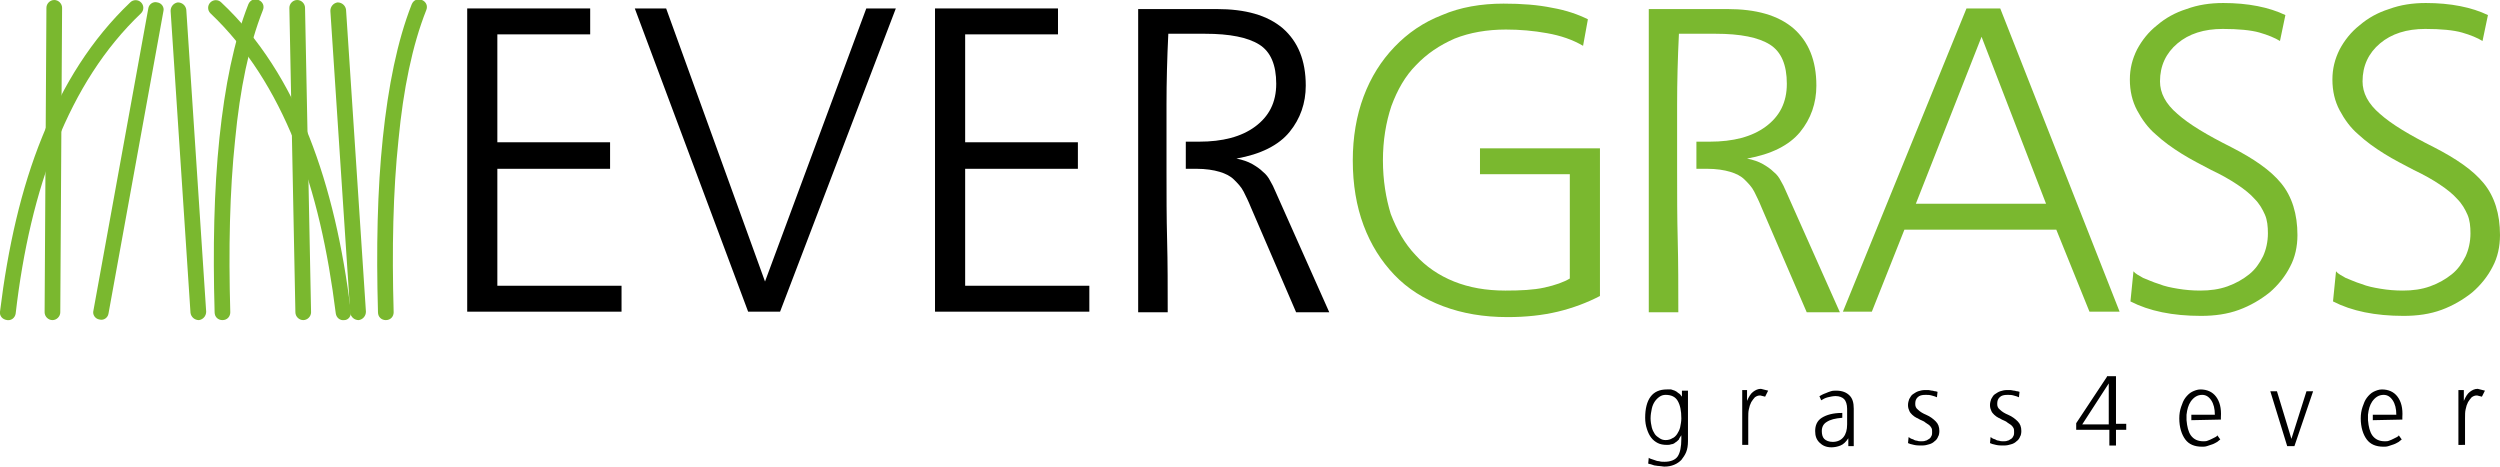 <?xml version="1.0" encoding="utf-8"?>
<!-- Generator: Adobe Illustrator 21.1.0, SVG Export Plug-In . SVG Version: 6.00 Build 0)  -->
<svg version="1.1" id="Warstwa_1" xmlns="http://www.w3.org/2000/svg" xmlns:xlink="http://www.w3.org/1999/xlink" x="0px" y="0px"
	 viewBox="0 0 414.7 77.5" style="enable-background:new 0 0 414.7 77.5;" xml:space="preserve">
<style type="text/css">
	.st0{fill:#7AB82F;}
</style>
<g>
	<polygon points="103.1,51.7 103.1,47.4 82.5,47.4 82.5,28 101.2,28 101.2,23.6 82.5,23.6 82.5,5.7 97.9,5.7 97.9,1.4 77.5,1.4 
		77.5,51.7 103.1,51.7 	"/>
	<polygon points="143.7,1.4 126.9,46.7 110.5,1.4 105.3,1.4 124.1,51.7 129.4,51.7 148.6,1.4 143.7,1.4 	"/>
	<polygon points="180.7,51.7 180.7,47.4 160.1,47.4 160.1,28 178.8,28 178.8,23.6 160.1,23.6 160.1,5.7 175.5,5.7 175.5,1.4 
		155.1,1.4 155.1,51.7 180.7,51.7 	"/>
	<path d="M193.7,51.7c0-4.1,0-8.1-0.1-11.9c-0.1-3.8-0.1-7.5-0.1-11.3c0-3.7,0-7.4,0-11.2c0-3.7,0.1-7.6,0.3-11.7h6.1
		c4.1,0,7.1,0.6,9,1.8c1.9,1.2,2.8,3.4,2.8,6.5c0,3.1-1.2,5.4-3.5,7.1c-2.3,1.7-5.4,2.5-9.3,2.5h-2.2V28h1.8c1.5,0,2.8,0.2,3.8,0.5
		c1,0.3,1.8,0.7,2.4,1.3c0.6,0.6,1.2,1.2,1.6,2s0.8,1.6,1.2,2.6l7.5,17.4h5.5l-9-20.2c-0.2-0.5-0.5-1.1-0.8-1.6
		c-0.3-0.6-0.7-1.1-1.2-1.5c-0.5-0.5-1.1-0.9-1.8-1.3c-0.7-0.4-1.6-0.7-2.6-0.9c4-0.7,7-2.2,8.8-4.4c1.8-2.2,2.7-4.8,2.7-7.7
		c0-4.2-1.3-7.3-3.8-9.5c-2.6-2.2-6.2-3.2-11-3.2h-13v50.3H193.7L193.7,51.7z"/>
	<path class="st0" d="M229.4,26.6c0-3.3,0.5-6.3,1.4-9c1-2.7,2.3-5,4.1-6.8c1.8-1.9,3.9-3.3,6.4-4.4c2.5-1,5.4-1.5,8.5-1.5
		c2.3,0,4.6,0.2,6.8,0.6c2.3,0.4,4.3,1.1,6,2.1l0.8-4.4c-1.6-0.8-3.6-1.5-5.9-1.9c-2.4-0.5-5.1-0.7-8.1-0.7c-3.7,0-7.2,0.6-10.2,1.9
		c-3.1,1.2-5.7,3-7.9,5.3c-2.2,2.3-3.9,5-5.1,8.2s-1.8,6.8-1.8,10.6c0,4,0.6,7.6,1.8,10.8c1.2,3.2,2.9,5.9,5.1,8.2
		c2.2,2.3,4.9,4,8.1,5.2c3.2,1.2,6.7,1.8,10.7,1.8c3,0,5.8-0.3,8.3-0.9c2.5-0.6,4.9-1.5,7-2.6V24.6h-19.9v4.3h14.9v17.3
		c-1,0.6-2.4,1.1-4.2,1.5c-1.8,0.4-4,0.5-6.5,0.5c-3.2,0-6-0.5-8.5-1.5c-2.5-1-4.7-2.5-6.4-4.4c-1.8-1.9-3.1-4.2-4.1-6.8
		C229.9,32.9,229.4,29.9,229.4,26.6L229.4,26.6z"/>
	<path class="st0" d="M278.4,51.7c0-4.1,0-8.1-0.1-11.9c-0.1-3.8-0.1-7.5-0.1-11.3c0-3.7,0-7.4,0-11.2c0-3.7,0.1-7.6,0.3-11.7h6.1
		c4.1,0,7.1,0.6,9,1.8c1.9,1.2,2.8,3.4,2.8,6.5c0,3.1-1.2,5.4-3.5,7.1c-2.3,1.7-5.4,2.5-9.3,2.5h-2.2V28h1.8c1.5,0,2.8,0.2,3.8,0.5
		c1,0.3,1.8,0.7,2.4,1.3c0.6,0.6,1.2,1.2,1.6,2c0.4,0.8,0.8,1.6,1.2,2.6l7.5,17.4h5.5l-9-20.2c-0.2-0.5-0.5-1.1-0.8-1.6
		c-0.3-0.6-0.7-1.1-1.2-1.5c-0.5-0.5-1.1-0.9-1.8-1.3c-0.7-0.4-1.6-0.7-2.6-0.9c4-0.7,7-2.2,8.8-4.4c1.8-2.2,2.7-4.8,2.7-7.7
		c0-4.2-1.3-7.3-3.8-9.5c-2.6-2.2-6.2-3.2-11-3.2h-13v50.3H278.4L278.4,51.7z"/>
	<path class="st0" d="M339.4,33.8h-21.6l10.9-27.7L339.4,33.8L339.4,33.8z M351.6,51.7L331.8,1.4h-5.6l-20.5,50.3h4.8l5.4-13.6h25.2
		l5.5,13.6H351.6L351.6,51.7z"/>
	<path class="st0" d="M381.1,39c0-3.5-0.9-6.4-2.7-8.6c-1.8-2.2-4.6-4.1-8.3-6c-4-2-7-3.8-8.9-5.5c-2-1.7-2.9-3.5-2.9-5.4
		c0-2.6,1-4.7,2.9-6.3c1.9-1.6,4.4-2.4,7.5-2.4c2.6,0,4.7,0.2,6.1,0.6c1.4,0.4,2.6,0.9,3.4,1.4l0.9-4.3c-2.7-1.3-6.2-2-10.3-2
		c-2.2,0-4.2,0.3-6.1,1c-1.9,0.6-3.5,1.5-4.9,2.7c-1.4,1.1-2.5,2.5-3.3,4c-0.8,1.6-1.2,3.2-1.2,5c0,1.9,0.4,3.6,1.2,5.1
		c0.8,1.5,1.8,2.9,3.1,4c1.3,1.2,2.7,2.2,4.3,3.2c1.6,1,3.2,1.8,4.9,2.7c1.7,0.8,3.1,1.6,4.3,2.4c1.2,0.8,2.2,1.6,2.9,2.4
		c0.8,0.8,1.3,1.7,1.7,2.6c0.4,0.9,0.5,2,0.5,3.1c0,1.4-0.3,2.7-0.8,3.8c-0.6,1.2-1.3,2.2-2.3,3c-1,0.8-2.2,1.5-3.6,2
		c-1.4,0.5-2.9,0.7-4.5,0.7c-1.3,0-2.5-0.1-3.7-0.3c-1.2-0.2-2.2-0.4-3.2-0.8c-1-0.3-1.8-0.7-2.6-1c-0.7-0.4-1.3-0.7-1.6-1.1l-0.5,5
		c3.1,1.6,7,2.4,11.7,2.4c2.3,0,4.4-0.3,6.3-1c1.9-0.7,3.6-1.7,5.1-2.9c1.4-1.2,2.6-2.7,3.4-4.3C380.7,42.7,381.1,40.9,381.1,39
		L381.1,39z"/>
	<path class="st0" d="M414.7,39c0-3.5-0.9-6.4-2.7-8.6c-1.8-2.2-4.6-4.1-8.3-6c-4-2-7-3.8-8.9-5.5c-2-1.7-2.9-3.5-2.9-5.4
		c0-2.6,1-4.7,2.9-6.3c1.9-1.6,4.4-2.4,7.5-2.4c2.6,0,4.7,0.2,6.1,0.6c1.4,0.4,2.6,0.9,3.4,1.4l0.9-4.3c-2.7-1.3-6.2-2-10.3-2
		c-2.2,0-4.2,0.3-6.1,1c-1.9,0.6-3.5,1.5-4.9,2.7c-1.4,1.1-2.5,2.5-3.3,4c-0.8,1.6-1.2,3.2-1.2,5c0,1.9,0.4,3.6,1.2,5.1
		c0.8,1.5,1.8,2.9,3.1,4c1.3,1.2,2.7,2.2,4.3,3.2c1.6,1,3.2,1.8,4.9,2.7c1.7,0.8,3.1,1.6,4.3,2.4c1.2,0.8,2.2,1.6,2.9,2.4
		c0.8,0.8,1.3,1.7,1.7,2.6c0.4,0.9,0.5,2,0.5,3.1c0,1.4-0.3,2.7-0.8,3.8c-0.6,1.2-1.3,2.2-2.3,3c-1,0.8-2.2,1.5-3.6,2
		c-1.4,0.5-2.9,0.7-4.5,0.7c-1.3,0-2.5-0.1-3.7-0.3c-1.2-0.2-2.2-0.4-3.2-0.8c-1-0.3-1.8-0.7-2.6-1c-0.7-0.4-1.3-0.7-1.6-1.1l-0.5,5
		c3.1,1.6,7,2.4,11.7,2.4c2.3,0,4.4-0.3,6.3-1c1.9-0.7,3.6-1.7,5.1-2.9c1.4-1.2,2.6-2.7,3.4-4.3C414.3,42.7,414.7,40.9,414.7,39
		L414.7,39z"/>
	<path class="st0" d="M10,51.8c0,0.7-0.6,1.3-1.3,1.3c-0.7,0-1.3-0.6-1.3-1.3L7.7,1.3C7.7,0.6,8.3,0,9,0s1.3,0.6,1.3,1.3L10,51.8
		L10,51.8z"/>
	<path class="st0" d="M51.6,51.8c0,0.7-0.6,1.3-1.3,1.3c-0.7,0-1.3-0.6-1.3-1.3L48,1.3C48,0.6,48.6,0,49.3,0c0.7,0,1.3,0.6,1.3,1.3
		L51.6,51.8L51.6,51.8z"/>
	<path class="st0" d="M38.2,51.8c0,0.7-0.5,1.3-1.3,1.3c-0.7,0-1.3-0.5-1.3-1.3c-0.3-10.6-0.1-20.3,0.8-28.9
		c0.9-8.6,2.4-16.1,4.8-22.2c0.3-0.7,1-1,1.7-0.7c0.7,0.3,1,1,0.7,1.7c-2.3,5.8-3.8,13.1-4.6,21.5C38.1,31.7,37.9,41.3,38.2,51.8
		L38.2,51.8z"/>
	<path class="st0" d="M65.3,51.8c0,0.7-0.5,1.3-1.3,1.3c-0.7,0-1.3-0.5-1.3-1.3c-0.3-10.6-0.1-20.3,0.8-28.9
		c0.9-8.6,2.4-16.1,4.8-22.2c0.3-0.7,1-1,1.7-0.7c0.7,0.3,1,1,0.7,1.7c-2.3,5.8-3.8,13.1-4.6,21.5C65.2,31.7,65,41.3,65.3,51.8
		L65.3,51.8z"/>
	<path class="st0" d="M18,52c-0.1,0.7-0.8,1.2-1.5,1c-0.7-0.1-1.2-0.8-1-1.5l9.1-50.1c0.1-0.7,0.8-1.2,1.5-1c0.7,0.1,1.2,0.8,1,1.5
		L18,52L18,52z"/>
	<path class="st0" d="M34.2,51.7c0,0.7-0.5,1.3-1.2,1.4c-0.7,0-1.3-0.5-1.4-1.2L28.3,1.8c0-0.7,0.5-1.3,1.2-1.4
		c0.7,0,1.3,0.5,1.4,1.2L34.2,51.7L34.2,51.7z"/>
	<path class="st0" d="M60.7,51.7c0,0.7-0.5,1.3-1.2,1.4c-0.7,0-1.3-0.5-1.4-1.2L54.8,1.8c0-0.7,0.5-1.3,1.2-1.4
		c0.7,0,1.3,0.5,1.4,1.2L60.7,51.7L60.7,51.7z"/>
	<path class="st0" d="M2.6,52c-0.1,0.7-0.7,1.2-1.4,1.1C0.4,53-0.1,52.4,0,51.7c1.3-10.6,3.5-20.4,7-29c3.5-8.7,8.2-16.2,14.6-22.3
		c0.5-0.5,1.3-0.5,1.8,0c0.5,0.5,0.5,1.3,0,1.8c-6.1,5.8-10.6,13-14,21.4C6,32,3.8,41.6,2.6,52L2.6,52z"/>
	<path class="st0" d="M58.2,51.7c0.1,0.7-0.4,1.4-1.1,1.4c-0.7,0.1-1.3-0.4-1.4-1.1c-1.3-10.4-3.4-20-6.8-28.4
		C45.5,15.2,41,8,34.9,2.2c-0.5-0.5-0.5-1.3,0-1.8c0.5-0.5,1.3-0.5,1.8,0c6.4,6,11.1,13.6,14.6,22.3C54.7,31.3,56.9,41,58.2,51.7
		L58.2,51.7z"/>
	<path d="M278.9,72.2v0.6c0,1.3-0.2,2.3-0.6,2.9c-0.4,0.6-1.2,0.9-2.2,0.9c-0.3,0-0.6,0-0.9-0.1c-0.3,0-0.5-0.1-0.8-0.2
		c-0.2-0.1-0.4-0.1-0.6-0.2c-0.2-0.1-0.3-0.1-0.3-0.2l-0.1,1c0.1,0,0.2,0.1,0.4,0.1c0.2,0.1,0.4,0.1,0.6,0.2c0.2,0,0.5,0.1,0.8,0.1
		s0.6,0.1,0.9,0.1c0.6,0,1.1-0.1,1.6-0.3c0.5-0.2,0.9-0.5,1.2-0.8c0.3-0.4,0.6-0.8,0.8-1.3c0.2-0.5,0.3-1.1,0.3-1.8v-8.4h-1v1
		c-0.2-0.3-0.4-0.5-0.6-0.6c-0.2-0.2-0.4-0.3-0.6-0.4s-0.4-0.1-0.6-0.2c-0.2,0-0.4,0-0.7,0c-1.2,0-2.1,0.4-2.7,1.2
		c-0.6,0.8-0.9,2-0.9,3.5c0,0.7,0.1,1.3,0.3,1.9c0.2,0.6,0.4,1,0.7,1.4c0.3,0.4,0.7,0.7,1.1,0.9c0.4,0.2,0.9,0.3,1.5,0.3
		c0.2,0,0.5,0,0.7-0.1c0.2,0,0.5-0.1,0.7-0.3c0.2-0.1,0.4-0.3,0.6-0.5C278.5,72.8,278.7,72.5,278.9,72.2L278.9,72.2z M278.9,69.4
		c0,0.5-0.1,1-0.2,1.5c-0.1,0.4-0.3,0.8-0.5,1.1c-0.2,0.3-0.5,0.6-0.8,0.7c-0.3,0.2-0.7,0.3-1.1,0.3c-0.4,0-0.7-0.1-1-0.3
		c-0.3-0.2-0.6-0.4-0.8-0.7c-0.2-0.3-0.4-0.7-0.5-1.1c-0.1-0.4-0.2-1-0.2-1.5c0-0.6,0.1-1.1,0.2-1.6c0.1-0.5,0.3-0.9,0.5-1.2
		c0.2-0.3,0.5-0.6,0.8-0.8c0.3-0.2,0.6-0.3,1-0.3c0.9,0,1.6,0.3,2,1C278.7,67.2,278.9,68.1,278.9,69.4L278.9,69.4z M290,73.9v-4.5
		c0-0.6,0-1.1,0.1-1.5c0.1-0.5,0.2-0.8,0.4-1.2c0.2-0.3,0.4-0.6,0.6-0.8c0.3-0.2,0.5-0.3,0.9-0.3l0.8,0.2l0.5-1l-1.2-0.3
		c-0.5,0-0.9,0.2-1.3,0.5c-0.4,0.3-0.7,0.8-1,1.5v-1.8H289v9.1H290L290,73.9z M305.6,69.3c0,0,0,0,0-0.1c0-0.1,0-0.2,0-0.3
		c0-0.1,0-0.2,0-0.3c0-0.1,0-0.1,0-0.1h-0.1c-1.4,0-2.5,0.3-3.3,0.8c-0.8,0.5-1.1,1.3-1.1,2.2c0,0.8,0.2,1.4,0.7,1.9
		c0.5,0.5,1.1,0.8,2,0.8c0.5,0,1-0.1,1.5-0.3c0.5-0.2,0.9-0.6,1.3-1.2v1.3l0.9,0c0,0,0,0,0-0.1c0-0.1,0-0.2,0-0.3c0-0.1,0-0.3,0-0.4
		s0-0.3,0-0.5v-4.9c0-1-0.2-1.7-0.7-2.2c-0.5-0.5-1.2-0.8-2.2-0.8c-0.3,0-0.6,0-0.9,0.1c-0.3,0.1-0.6,0.2-0.8,0.3
		c-0.3,0.1-0.5,0.2-0.7,0.3c-0.2,0.1-0.3,0.2-0.4,0.2l0.3,0.7c0.3-0.2,0.7-0.4,1.1-0.5c0.4-0.1,0.9-0.2,1.3-0.2
		c0.6,0,1.1,0.2,1.4,0.5c0.3,0.3,0.5,0.9,0.5,1.6v0.8v1v0.8c0,0.9-0.2,1.6-0.6,2.1c-0.4,0.5-1,0.8-1.8,0.8c-0.6,0-1.1-0.2-1.4-0.5
		c-0.3-0.3-0.4-0.8-0.4-1.3c0-0.7,0.3-1.2,0.8-1.5C303.6,69.6,304.4,69.4,305.6,69.3L305.6,69.3z M321.7,71.5c0-0.7-0.2-1.2-0.6-1.6
		c-0.4-0.4-0.9-0.8-1.6-1.1c-0.5-0.2-1-0.5-1.3-0.8c-0.4-0.3-0.5-0.6-0.5-1c0-0.5,0.1-0.8,0.4-1.1c0.3-0.3,0.7-0.4,1.3-0.4
		c0.3,0,0.7,0,1,0.1c0.4,0.1,0.7,0.2,0.9,0.3l0.1-0.9c-0.1,0-0.2-0.1-0.4-0.1c-0.2,0-0.3-0.1-0.5-0.1c-0.2,0-0.4-0.1-0.6-0.1
		c-0.2,0-0.4,0-0.6,0c-0.4,0-0.8,0.1-1.1,0.2c-0.3,0.1-0.6,0.3-0.9,0.5s-0.4,0.5-0.6,0.8c-0.1,0.3-0.2,0.6-0.2,1
		c0,0.4,0.1,0.7,0.2,0.9c0.1,0.3,0.3,0.5,0.5,0.7c0.2,0.2,0.5,0.4,0.7,0.5c0.3,0.1,0.5,0.3,0.8,0.4c0.2,0.1,0.5,0.2,0.7,0.4
		c0.2,0.1,0.4,0.3,0.6,0.4c0.2,0.2,0.3,0.3,0.4,0.5c0.1,0.2,0.1,0.4,0.1,0.7c0,0.2,0,0.4-0.1,0.6c-0.1,0.2-0.2,0.4-0.4,0.5
		c-0.2,0.1-0.4,0.3-0.6,0.3c-0.2,0.1-0.5,0.1-0.7,0.1c-0.2,0-0.5,0-0.7-0.1c-0.2,0-0.5-0.1-0.6-0.2c-0.2-0.1-0.4-0.1-0.5-0.2
		c-0.1-0.1-0.2-0.1-0.3-0.2l-0.1,1c0.2,0.1,0.5,0.2,1,0.3c0.4,0.1,0.9,0.1,1.3,0.1c0.5,0,0.9-0.1,1.2-0.2c0.4-0.1,0.7-0.3,0.9-0.5
		c0.3-0.2,0.5-0.5,0.6-0.8C321.6,72.3,321.7,71.9,321.7,71.5L321.7,71.5z M335.3,71.5c0-0.7-0.2-1.2-0.6-1.6
		c-0.4-0.4-0.9-0.8-1.6-1.1c-0.5-0.2-1-0.5-1.3-0.8c-0.4-0.3-0.5-0.6-0.5-1c0-0.5,0.1-0.8,0.4-1.1c0.3-0.3,0.7-0.4,1.3-0.4
		c0.3,0,0.7,0,1,0.1c0.4,0.1,0.7,0.2,0.9,0.3l0.1-0.9c-0.1,0-0.2-0.1-0.4-0.1c-0.2,0-0.3-0.1-0.5-0.1c-0.2,0-0.4-0.1-0.6-0.1
		c-0.2,0-0.4,0-0.6,0c-0.4,0-0.8,0.1-1.1,0.2c-0.3,0.1-0.6,0.3-0.9,0.5s-0.4,0.5-0.6,0.8c-0.1,0.3-0.2,0.6-0.2,1
		c0,0.4,0.1,0.7,0.2,0.9c0.1,0.3,0.3,0.5,0.5,0.7c0.2,0.2,0.5,0.4,0.7,0.5c0.3,0.1,0.5,0.3,0.8,0.4c0.2,0.1,0.5,0.2,0.7,0.4
		c0.2,0.1,0.4,0.3,0.6,0.4c0.2,0.2,0.3,0.3,0.4,0.5c0.1,0.2,0.1,0.4,0.1,0.7c0,0.2,0,0.4-0.1,0.6c-0.1,0.2-0.2,0.4-0.4,0.5
		c-0.2,0.1-0.4,0.3-0.6,0.3c-0.2,0.1-0.5,0.1-0.7,0.1c-0.2,0-0.5,0-0.7-0.1c-0.2,0-0.5-0.1-0.6-0.2c-0.2-0.1-0.4-0.1-0.5-0.2
		c-0.1-0.1-0.2-0.1-0.3-0.2l-0.1,1c0.2,0.1,0.5,0.2,1,0.3c0.4,0.1,0.9,0.1,1.3,0.1c0.5,0,0.9-0.1,1.2-0.2c0.4-0.1,0.7-0.3,0.9-0.5
		c0.3-0.2,0.5-0.5,0.6-0.8C335.2,72.3,335.3,71.9,335.3,71.5L335.3,71.5z M349.5,62.5l-5.1,7.7v1.1h5.5v2.6h1.1v-2.6h1.7v-1h-1.7
		v-7.9H349.5L349.5,62.5z M349.8,63.6v6.8h-4.4L349.8,63.6L349.8,63.6z M363.5,69.7l0-0.9h3.9c0-1-0.2-1.8-0.6-2.4
		c-0.4-0.6-0.9-0.9-1.5-0.9c-0.8,0-1.4,0.4-1.9,1.1c-0.4,0.6-0.6,1.3-0.7,2.2v0.9c0.1,1.1,0.3,1.9,0.7,2.5c0.5,0.7,1.2,1,2.1,1
		c0.2,0,0.5,0,0.7-0.1c0.3-0.1,0.5-0.2,0.7-0.3c0.2-0.1,0.4-0.2,0.6-0.3c0.2-0.1,0.3-0.2,0.3-0.3l0.5,0.7c-0.1,0.1-0.3,0.2-0.5,0.4
		c-0.2,0.1-0.5,0.3-0.8,0.4c-0.3,0.1-0.6,0.2-0.9,0.3s-0.6,0.1-0.8,0.1c-1.3,0-2.2-0.4-2.8-1.2c-0.6-0.8-1-2-1-3.5
		c0-0.7,0.1-1.3,0.3-1.9c0.2-0.6,0.4-1.1,0.7-1.5c0.3-0.4,0.7-0.8,1.1-1c0.4-0.2,0.9-0.4,1.4-0.4c1.1,0,2,0.4,2.6,1.2
		c0.6,0.8,0.9,1.9,0.8,3.4l0,0.4L363.5,69.7L363.5,69.7z M383.7,64.9h-1.1l-2.5,7.9l-2.4-7.9h-1.1l2.8,9.1h1.2L383.7,64.9
		L383.7,64.9z M393.6,69.7l0-0.9h3.9c0-1-0.2-1.8-0.6-2.4c-0.4-0.6-0.9-0.9-1.5-0.9c-0.8,0-1.4,0.4-1.9,1.1
		c-0.4,0.6-0.6,1.3-0.7,2.2v0.9c0.1,1.1,0.3,1.9,0.7,2.5c0.5,0.7,1.2,1,2.1,1c0.2,0,0.5,0,0.7-0.1c0.3-0.1,0.5-0.2,0.7-0.3
		c0.2-0.1,0.4-0.2,0.6-0.3c0.2-0.1,0.3-0.2,0.3-0.3l0.5,0.7c-0.1,0.1-0.3,0.2-0.5,0.4c-0.2,0.1-0.5,0.3-0.8,0.4
		c-0.3,0.1-0.6,0.2-0.9,0.3c-0.3,0.1-0.6,0.1-0.8,0.1c-1.3,0-2.2-0.4-2.8-1.2c-0.6-0.8-1-2-1-3.5c0-0.7,0.1-1.3,0.3-1.9
		c0.2-0.6,0.4-1.1,0.7-1.5c0.3-0.4,0.7-0.8,1.1-1c0.4-0.2,0.9-0.4,1.4-0.4c1.1,0,2,0.4,2.6,1.2c0.6,0.8,0.9,1.9,0.8,3.4l0,0.4
		L393.6,69.7L393.6,69.7z M408.9,73.9v-4.5c0-0.6,0-1.1,0.1-1.5c0.1-0.5,0.2-0.8,0.4-1.2c0.2-0.3,0.4-0.6,0.6-0.8
		c0.3-0.2,0.5-0.3,0.9-0.3l0.8,0.2l0.5-1l-1.2-0.3c-0.5,0-0.9,0.2-1.3,0.5c-0.4,0.3-0.7,0.8-1,1.5v-1.8h-0.9v9.1H408.9L408.9,73.9z"
		/>
</g>
</svg>

